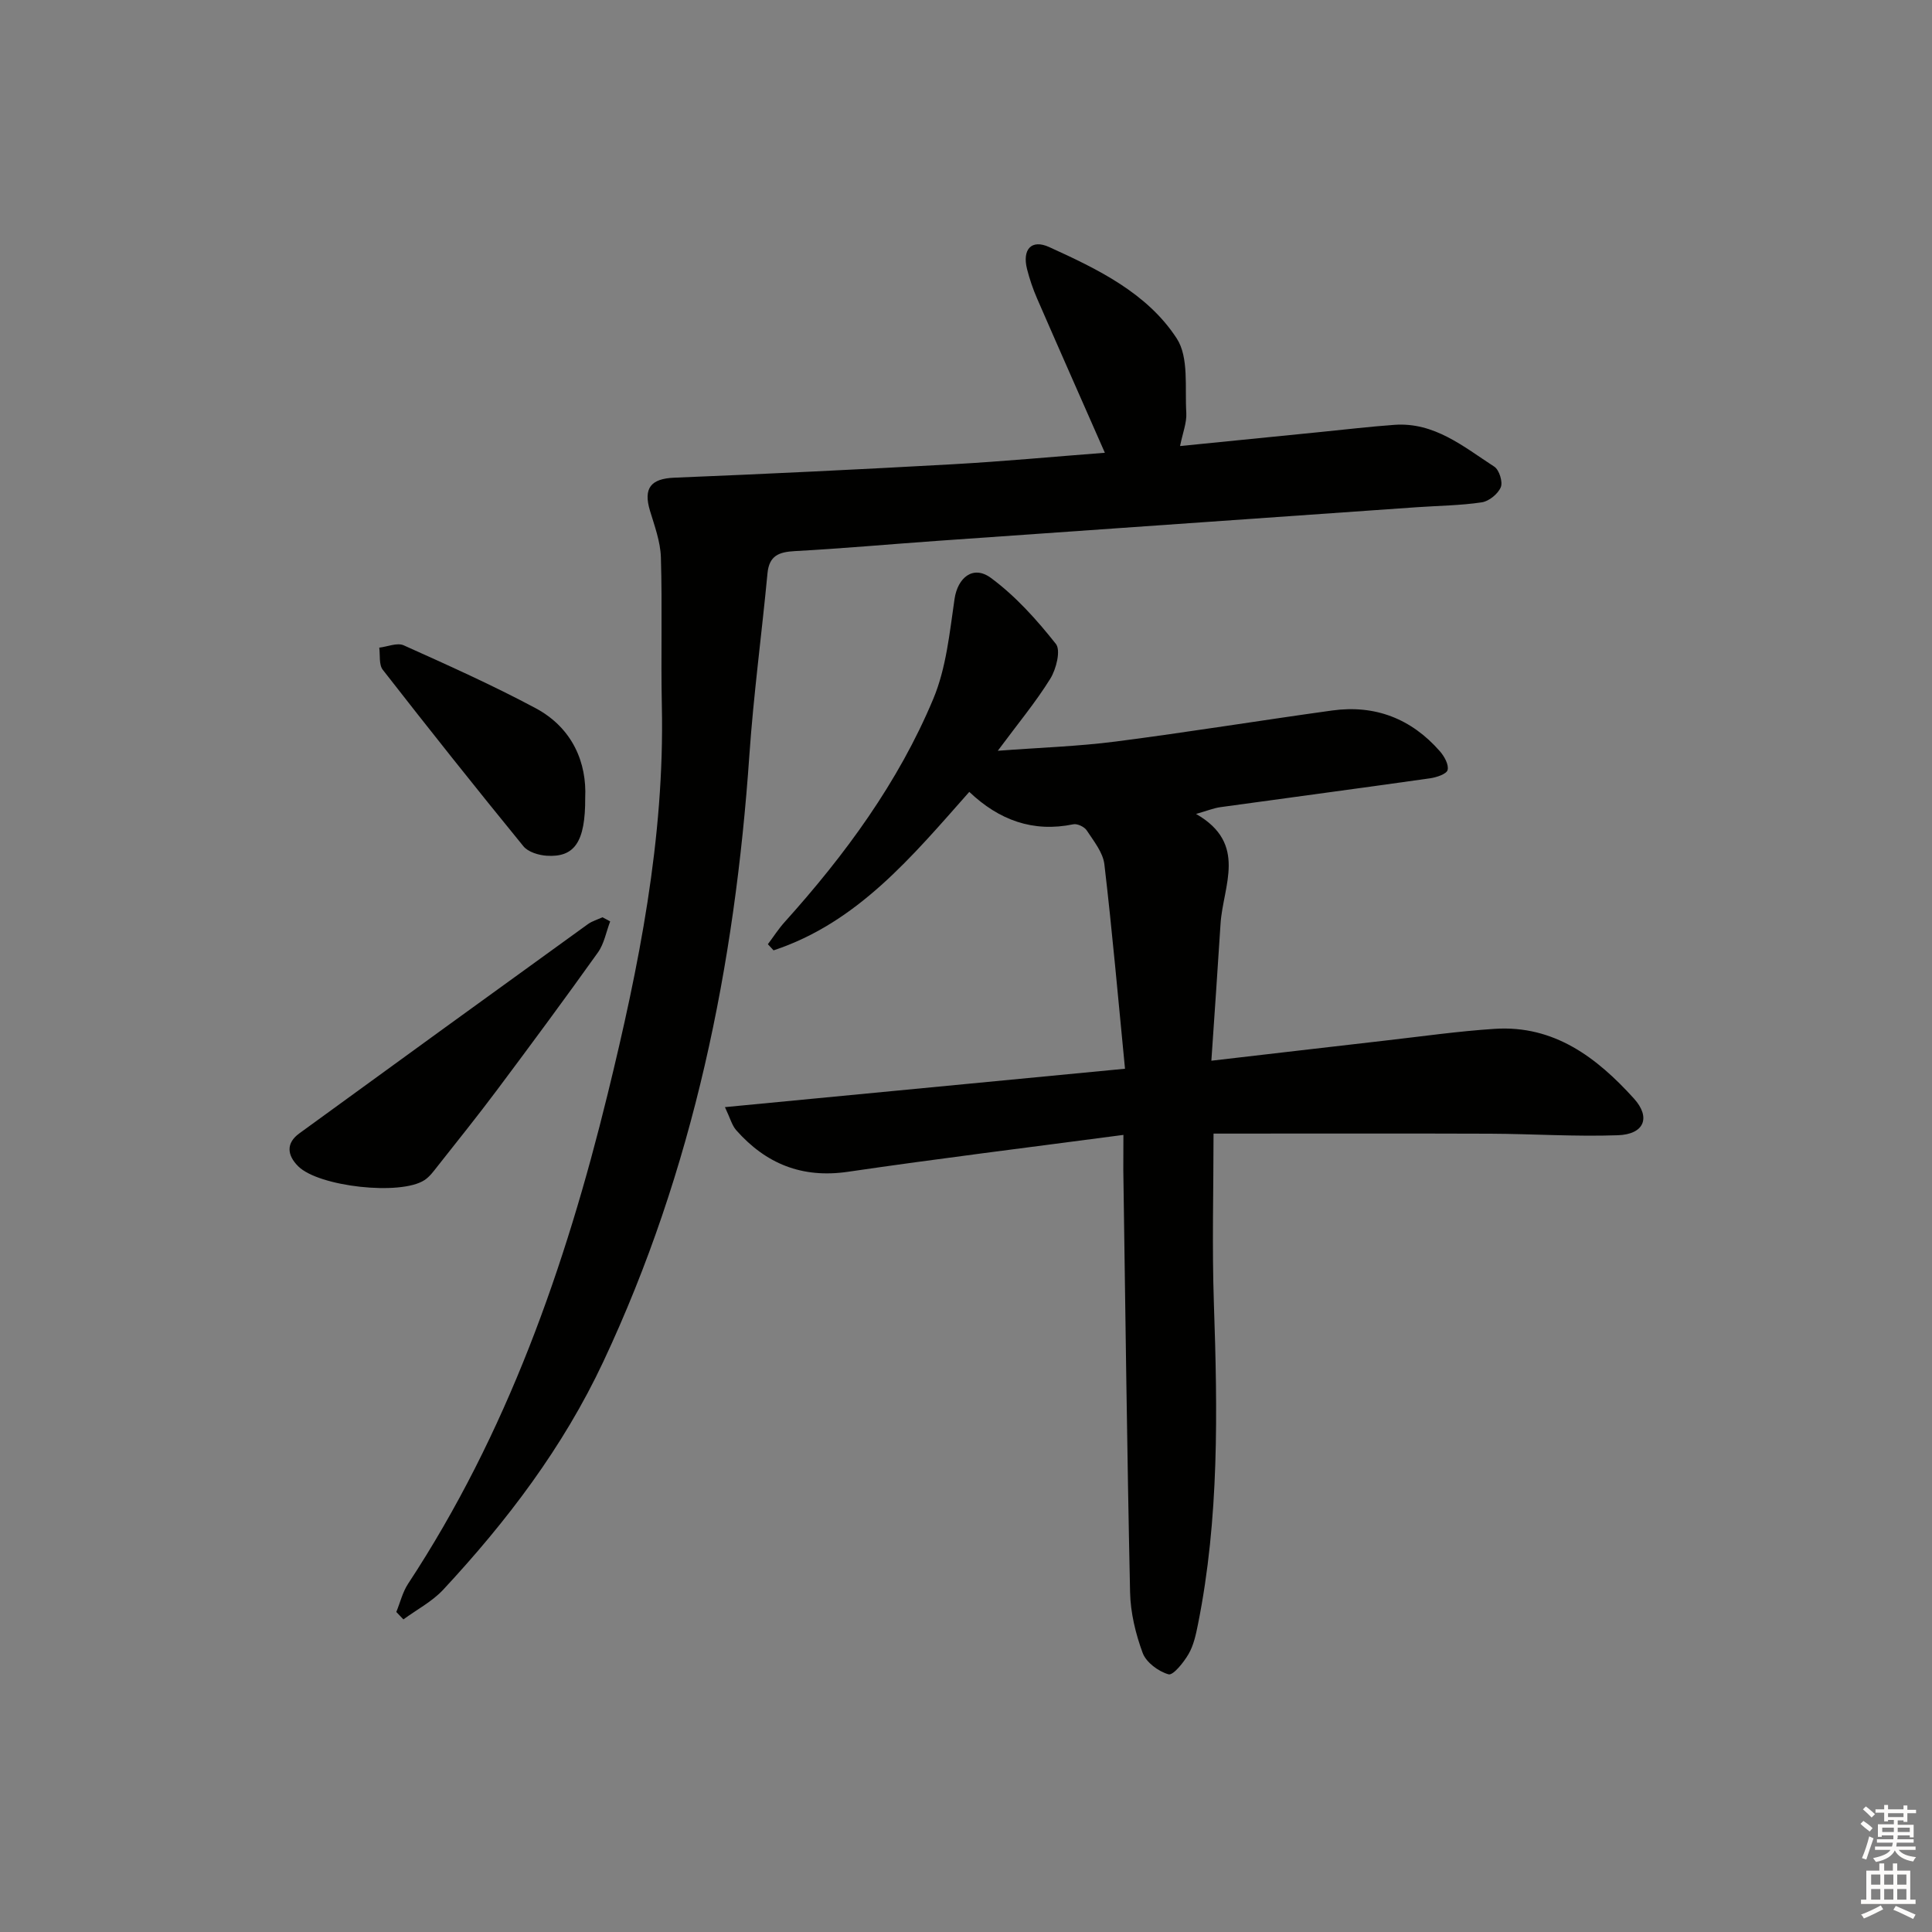 <svg enable-background="new 0 0 400 400" viewBox="0 0 400 400" xmlns="http://www.w3.org/2000/svg"><rect x="0" y="0" width="400" height="400" fill="#808080" stroke="none"/><g fill="#010100"><path d="m232.59 234.97c-19.58 2.59-38.35 4.9-57.06 7.64-9.48 1.38-16.95-1.66-23.1-8.61-.89-1.01-1.25-2.49-2.34-4.78 27.76-2.67 54.58-5.24 82.83-7.95-1.41-14.38-2.63-28.38-4.27-42.32-.29-2.46-2.2-4.8-3.65-7.02-.48-.74-1.94-1.44-2.77-1.27-8.37 1.73-15.4-.87-21.55-6.71-11.86 13.4-23.15 27.07-40.52 32.81-.39-.42-.79-.85-1.18-1.27 1.14-1.52 2.17-3.13 3.43-4.54 12.54-13.93 23.59-28.96 30.83-46.29 2.67-6.39 3.37-13.69 4.39-20.66.64-4.37 3.82-7.09 7.54-4.34 5.09 3.76 9.49 8.66 13.44 13.66 1.05 1.32.07 5.21-1.15 7.19-3.04 4.9-6.76 9.37-10.88 14.93 8.75-.66 16.62-.91 24.39-1.91 14.97-1.93 29.88-4.36 44.84-6.43 8.89-1.23 16.41 1.7 22.31 8.45.91 1.04 1.87 2.76 1.59 3.87-.21.84-2.3 1.53-3.63 1.72-14.45 2.05-28.93 3.97-43.39 5.97-1.39.19-2.72.74-5.06 1.41 10.77 6.16 5.57 14.88 5.07 22.75-.58 9.22-1.23 18.44-1.9 28.34 12.62-1.46 24.26-2.83 35.91-4.16 7.58-.86 15.16-1.95 22.76-2.44 12.29-.79 21.13 5.94 28.81 14.42 3.57 3.94 2.13 7.42-3.31 7.61-8.79.31-17.62-.28-26.43-.32-18.91-.07-37.81-.02-57.29-.02 0 11.57-.33 23.35.07 35.1.76 22.28 1.12 44.52-3.3 66.53-.42 2.1-.89 4.31-1.94 6.12-1.01 1.74-3.2 4.47-4.15 4.2-2.09-.59-4.62-2.46-5.35-4.42-1.47-3.98-2.52-8.34-2.61-12.56-.63-29.12-.97-58.25-1.4-87.37 0-1.99.02-3.97.02-7.33z"/><path d="m82.05 333.74c.8-1.95 1.3-4.09 2.43-5.82 20.46-31.1 32.57-65.62 41.34-101.45 6.45-26.34 11.79-52.88 11.21-80.24-.22-10.28.11-20.58-.2-30.85-.1-3.23-1.3-6.47-2.26-9.64-1.42-4.71.21-6.64 5.03-6.84 19.22-.78 38.43-1.71 57.63-2.78 10.58-.59 21.15-1.59 31.52-2.38-4.74-10.78-9.42-21.33-14.02-31.91-.86-1.97-1.56-4.03-2.09-6.11-1.03-4.08.89-6.25 4.58-4.57 10.03 4.56 20.28 9.5 26.41 18.92 2.55 3.92 1.66 10.18 1.98 15.4.12 2.05-.75 4.16-1.29 6.88 9.91-.99 19.46-1.95 29-2.9 5.12-.51 10.24-1.12 15.37-1.49 8.3-.6 14.34 4.54 20.69 8.66 1.02.66 1.8 3.17 1.34 4.26-.58 1.38-2.43 2.89-3.92 3.12-4.42.66-8.93.7-13.4 1.01-33.17 2.32-66.33 4.64-99.5 6.98-9.78.69-19.55 1.58-29.34 2.11-3.29.18-5.31.93-5.66 4.6-1.19 12.55-2.88 25.07-3.75 37.64-3.01 43.6-11.55 85.78-30.26 125.62-8.32 17.71-19.93 32.98-33.12 47.16-2.3 2.47-5.48 4.13-8.25 6.16-.5-.51-.99-1.03-1.47-1.54z"/><path d="m126.33 190.77c-.83 2.16-1.24 4.61-2.54 6.43-6.85 9.6-13.86 19.08-20.93 28.53-3.99 5.33-8.16 10.52-12.28 15.74-.81 1.03-1.62 2.15-2.68 2.85-4.95 3.27-21.92 1.38-26.17-2.86-2.31-2.31-2.52-4.79.22-6.79 19.89-14.49 39.82-28.92 59.76-43.33.89-.64 2.01-.96 3.03-1.43.53.3 1.06.58 1.59.86z"/><path d="m121.16 165.18c.05 9.21-2.25 12.36-7.98 11.99-1.67-.11-3.85-.77-4.82-1.97-9.85-12.06-19.54-24.25-29.11-36.53-.83-1.07-.52-3.03-.73-4.58 1.71-.2 3.72-1.09 5.07-.48 9.19 4.13 18.41 8.26 27.28 13 7.8 4.17 10.63 11.46 10.29 18.57z"/></g><path d="m385.2 377.6.6-.6c.6.4 1.3.9 1.9 1.5l-.6.7c-.8-.6-1.4-1.1-1.9-1.6zm.3 7.1c.6-1.4 1.1-2.9 1.5-4.5.3.1.6.3.9.4-.5 1.4-1 2.9-1.5 4.4zm.2-10.1.6-.6c.7.5 1.3 1.1 1.9 1.6l-.7.7c-.6-.6-1.2-1.2-1.8-1.7zm8.4-.8h.8v.9h1.8v.7h-1.8v1.8h-.8v-.3h-1.2v.9h3.3v2.6h-.8v-.4h-2.5c0 .3 0 .6-.1.8h3.4v.7h-3.5c0 .3-.1.6-.1.8h4v.7h-3.5c.7.9 1.9 1.3 3.6 1.5-.2.2-.4.5-.6.9-1.9-.3-3.2-1.1-3.8-2.3-.5 1.1-1.8 2-3.9 2.4-.2-.3-.4-.5-.6-.8 1.9-.4 3.1-.9 3.6-1.7h-3.2v-.7h3.5c.1-.2.1-.5.2-.8h-3.3v-.7h3.4c0-.2 0-.5 0-.8h-2.4v.3h-.8v-2.6h3.3v-.9h-1.2v.3h-.8v-1.8h-1.8v-.7h1.8v-.9h.8v.9h3.2zm-4.4 5.5h2.4c0-.3 0-.6 0-.9h-2.4zm1.2-3.1h3.2v-.8h-3.2zm4.4 2.2h-2.4v.9h2.5v-.9z" fill="#fcfbfa"/><path d="m389.2 385.8h.9v1.5h1.8v-1.5h.9v1.5h2.7v6h1.1v.9h-11.3v-.9h1.1v-6h2.7v-1.5zm.2 8.7.5.8c-1.2.6-2.5 1.3-4 1.9-.2-.3-.3-.6-.6-.8 1.6-.6 3-1.3 4.1-1.9zm-2-4.3h1.9v-2.1h-1.9zm0 3.1h1.9v-2.2h-1.9zm2.7-3.1h1.9v-2.1h-1.9zm0 3.1h1.9v-2.2h-1.9zm2.4 1.3c1.4.6 2.7 1.2 4.1 1.8l-.5.9c-1.5-.7-2.8-1.4-4.1-1.9zm2.2-6.5h-1.9v2.1h1.9zm-1.9 5.2h1.9v-2.2h-1.9z" fill="#fcfbfa"/></svg>